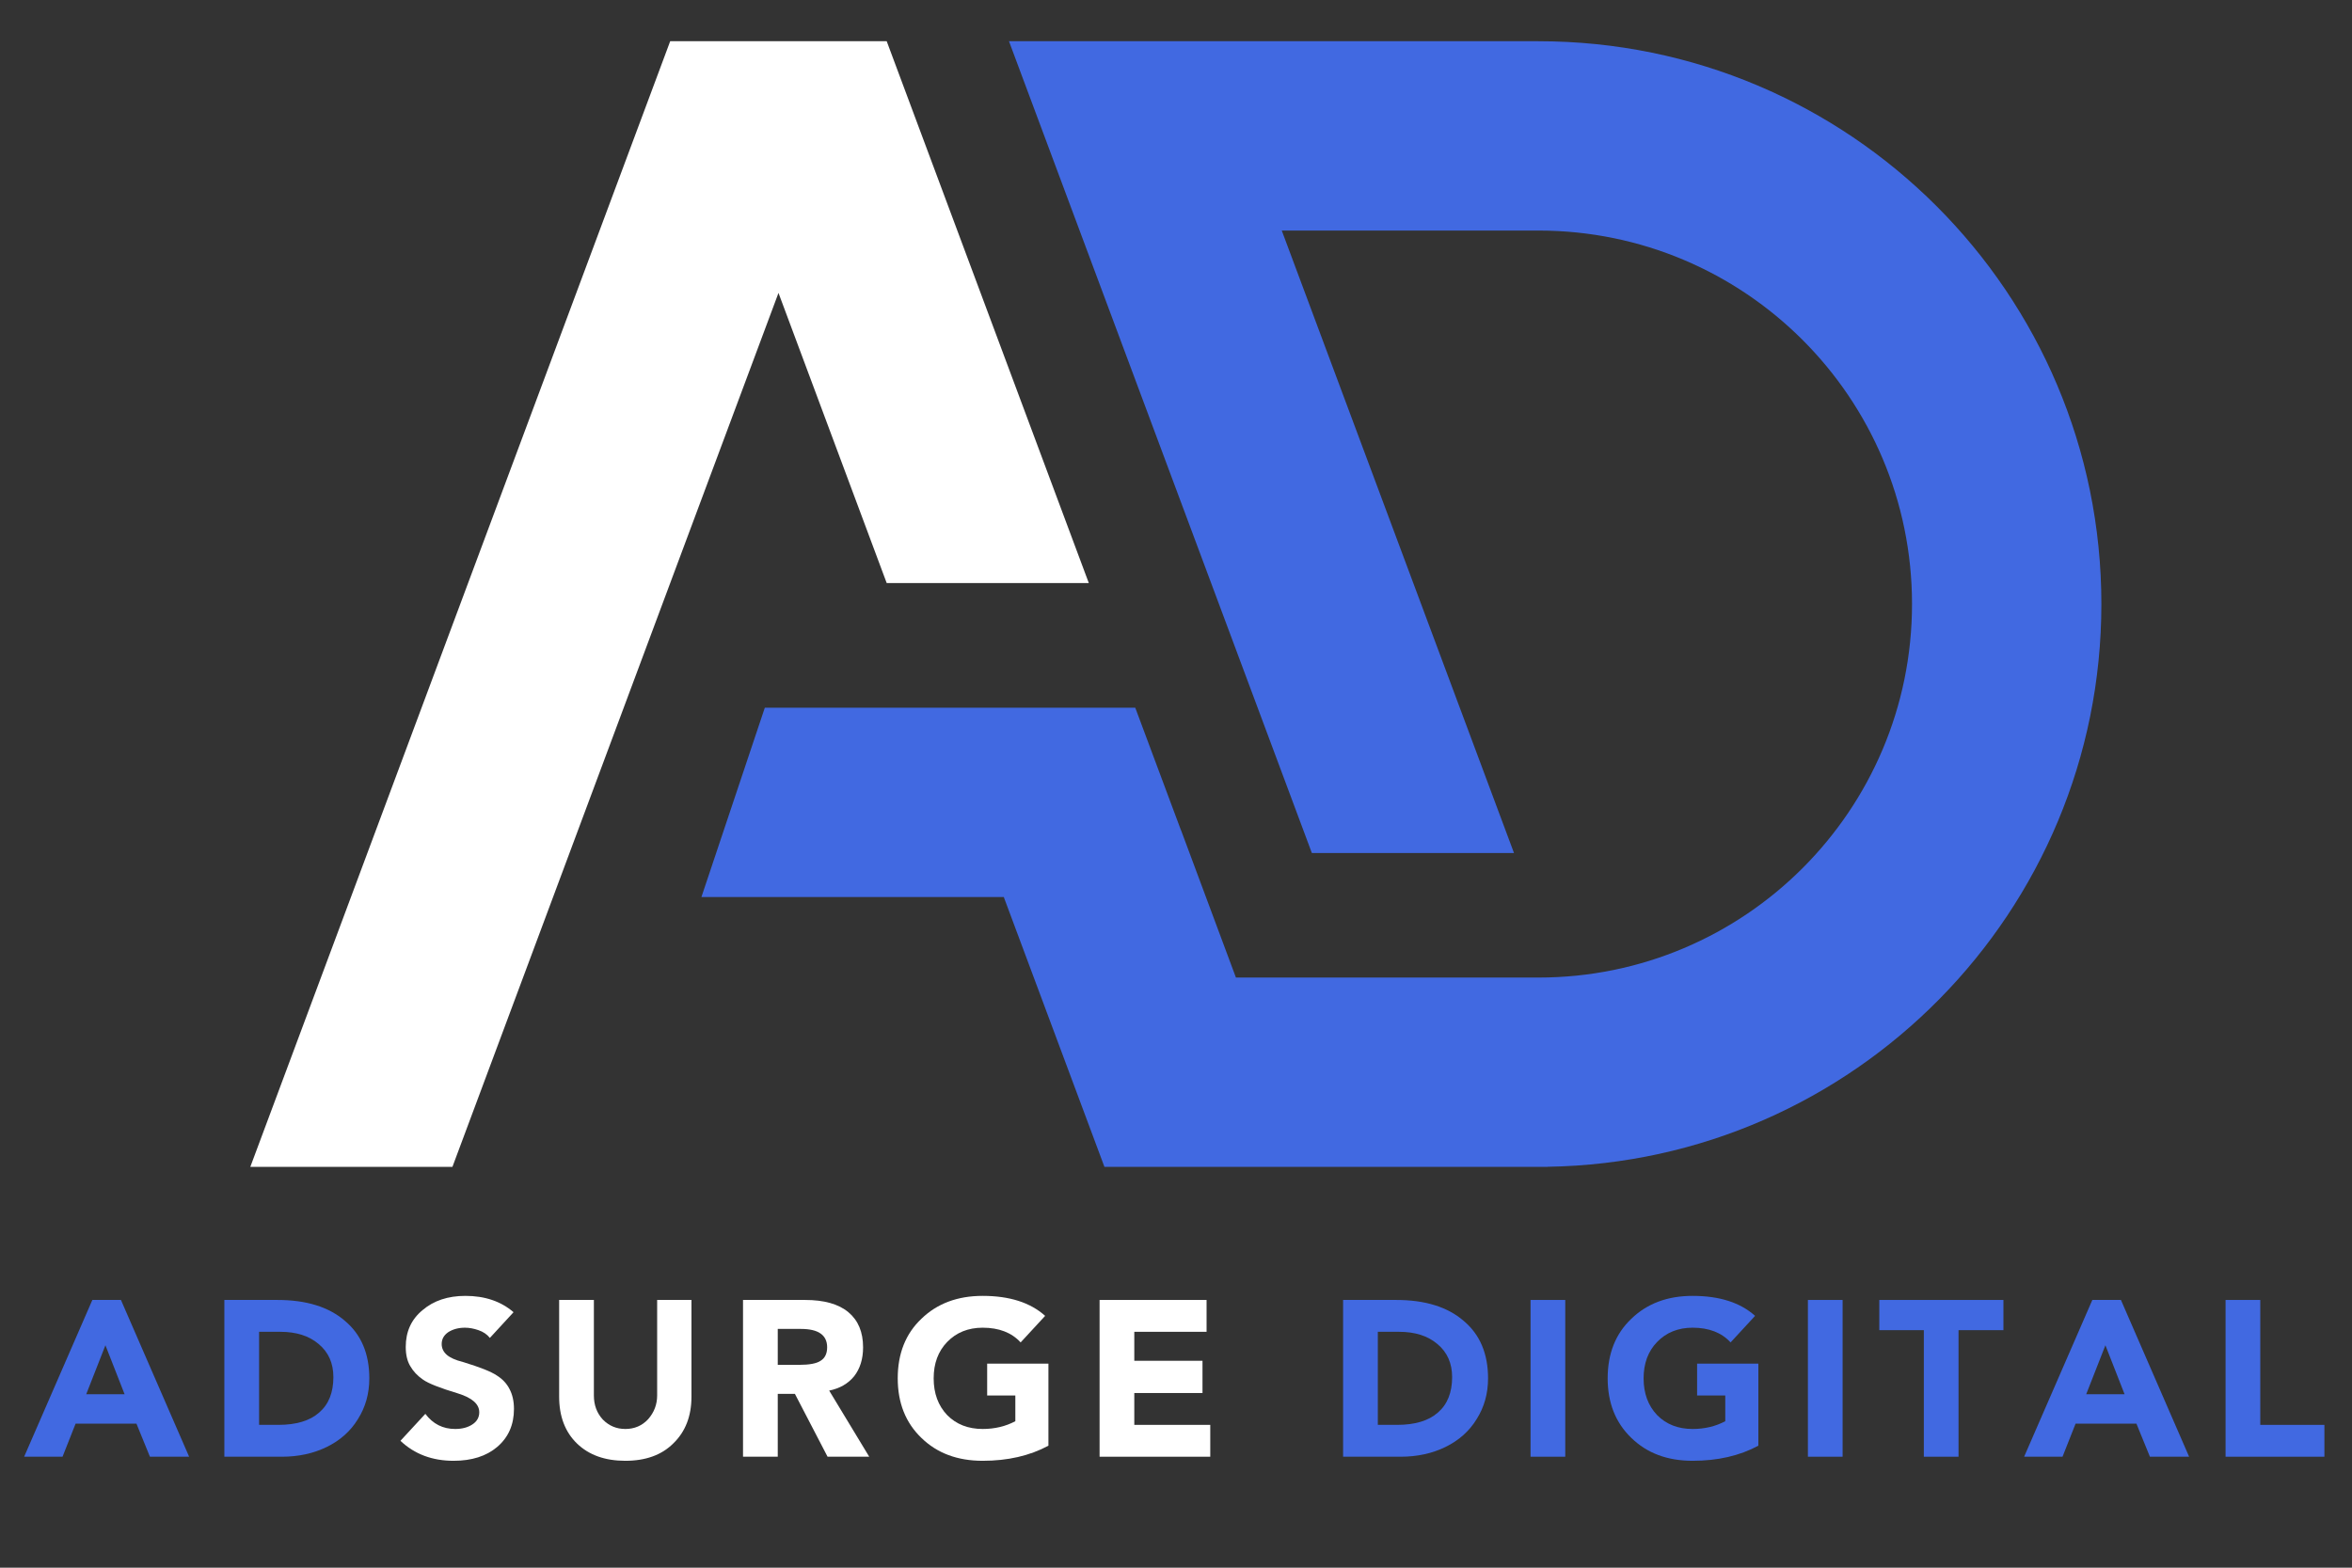 <svg xmlns="http://www.w3.org/2000/svg" xmlns:xlink="http://www.w3.org/1999/xlink" width="120" zoomAndPan="magnify" viewBox="0 0 90 60" height="80" preserveAspectRatio="xMidYMid meet" version="1.0"><rect x="0" y="0" width="90" height="60" fill="#333333" stroke="none"/><defs><g/><clipPath id="826dc9a088"><path d="M 9.578 1.562 L 42 1.562 L 42 45 L 9.578 45 Z M 9.578 1.562 " clip-rule="nonzero"/></clipPath><clipPath id="d562c7fcd0"><path d="M 26 1.562 L 81 1.562 L 81 45 L 26 45 Z M 26 1.562 " clip-rule="nonzero"/></clipPath></defs><g clip-path="url(#826dc9a088)"><path fill="#ffffff" d="M 33.93 22.316 L 41.664 22.316 L 33.93 1.578 L 25.645 1.578 L 18.098 21.816 L 9.578 44.66 L 17.312 44.66 L 25.832 21.816 L 29.789 11.211 L 33.93 22.316 " fill-opacity="1" fill-rule="nonzero"/></g><g clip-path="url(#d562c7fcd0)"><path fill="#4169e1" d="M 58.867 1.578 L 38.609 1.578 L 50.199 32.648 L 57.934 32.648 L 49.047 8.824 L 58.867 8.824 C 66.762 8.824 73.164 15.223 73.164 23.117 C 73.164 31.012 66.762 37.414 58.867 37.414 L 47.293 37.414 L 45.191 31.77 L 45.188 31.77 L 43.441 27.086 L 29.266 27.086 L 26.84 34.332 L 38.41 34.332 L 42.262 44.66 L 59.223 44.66 L 59.219 44.656 C 70.953 44.469 80.41 34.898 80.41 23.117 C 80.41 11.223 70.766 1.578 58.867 1.578 " fill-opacity="1" fill-rule="nonzero"/></g><g fill="#4169e1" fill-opacity="1"><g transform="translate(0.94, 55.753)"><g><path d="M 3.688 -6 L 6.297 0 L 4.797 0 L 4.281 -1.266 L 1.953 -1.266 L 1.453 0 L -0.016 0 L 2.594 -6 Z M 2.359 -2.391 L 3.828 -2.391 L 3.094 -4.266 Z M 2.359 -2.391 "/></g></g></g><g fill="#4169e1" fill-opacity="1"><g transform="translate(7.976, 55.753)"><g><path d="M 2.641 -6 C 3.742 -6 4.602 -5.734 5.219 -5.203 C 5.844 -4.68 6.156 -3.945 6.156 -3 C 6.156 -2.414 6.008 -1.895 5.719 -1.438 C 5.438 -0.977 5.039 -0.625 4.531 -0.375 C 4.02 -0.125 3.445 0 2.812 0 L 0.609 0 L 0.609 -6 Z M 2.672 -1.219 C 3.359 -1.219 3.879 -1.375 4.234 -1.688 C 4.598 -2 4.781 -2.453 4.781 -3.047 C 4.781 -3.578 4.594 -4 4.219 -4.312 C 3.852 -4.625 3.363 -4.781 2.75 -4.781 L 1.938 -4.781 L 1.938 -1.219 Z M 2.672 -1.219 "/></g></g></g><g fill="#ffffff" fill-opacity="1"><g transform="translate(15.167, 55.753)"><g><path d="M 2.641 -6.156 C 3.391 -6.156 4.004 -5.945 4.484 -5.531 L 3.578 -4.547 C 3.473 -4.68 3.328 -4.781 3.141 -4.844 C 2.961 -4.906 2.789 -4.938 2.625 -4.938 C 2.375 -4.938 2.16 -4.879 1.984 -4.766 C 1.816 -4.648 1.734 -4.5 1.734 -4.312 C 1.734 -4.156 1.797 -4.02 1.922 -3.906 C 2.055 -3.789 2.266 -3.695 2.547 -3.625 C 3.203 -3.426 3.633 -3.254 3.844 -3.109 C 4.062 -2.973 4.223 -2.801 4.328 -2.594 C 4.441 -2.383 4.5 -2.129 4.5 -1.828 C 4.5 -1.223 4.285 -0.738 3.859 -0.375 C 3.441 -0.02 2.883 0.156 2.188 0.156 C 1.375 0.156 0.695 -0.098 0.156 -0.609 L 1.109 -1.641 C 1.398 -1.254 1.781 -1.062 2.25 -1.062 C 2.508 -1.062 2.727 -1.117 2.906 -1.234 C 3.082 -1.348 3.172 -1.504 3.172 -1.703 C 3.172 -2.016 2.898 -2.254 2.359 -2.422 C 1.672 -2.629 1.223 -2.805 1.016 -2.953 C 0.805 -3.098 0.645 -3.27 0.531 -3.469 C 0.414 -3.664 0.359 -3.91 0.359 -4.203 C 0.359 -4.785 0.57 -5.254 1 -5.609 C 1.426 -5.973 1.973 -6.156 2.641 -6.156 Z M 2.641 -6.156 "/></g></g></g><g fill="#ffffff" fill-opacity="1"><g transform="translate(20.787, 55.753)"><g><path d="M 1.938 -6 L 1.938 -2.344 C 1.938 -1.977 2.051 -1.672 2.281 -1.422 C 2.52 -1.18 2.805 -1.062 3.141 -1.062 C 3.492 -1.062 3.785 -1.188 4.016 -1.438 C 4.242 -1.695 4.359 -2 4.359 -2.344 L 4.359 -6 L 5.672 -6 L 5.672 -2.297 C 5.672 -1.555 5.441 -0.961 4.984 -0.516 C 4.535 -0.066 3.922 0.156 3.141 0.156 C 2.367 0.156 1.754 -0.062 1.297 -0.5 C 0.836 -0.945 0.609 -1.547 0.609 -2.297 L 0.609 -6 Z M 1.938 -6 "/></g></g></g><g fill="#ffffff" fill-opacity="1"><g transform="translate(27.823, 55.753)"><g><path d="M 2.984 -6 C 3.711 -6 4.266 -5.844 4.641 -5.531 C 5.016 -5.219 5.203 -4.77 5.203 -4.188 C 5.203 -3.738 5.086 -3.367 4.859 -3.078 C 4.629 -2.797 4.312 -2.613 3.906 -2.531 L 5.438 0 L 3.844 0 L 2.594 -2.406 L 1.938 -2.406 L 1.938 0 L 0.609 0 L 0.609 -6 Z M 2.75 -3.516 C 3.145 -3.516 3.422 -3.566 3.578 -3.672 C 3.742 -3.773 3.828 -3.945 3.828 -4.188 C 3.828 -4.656 3.492 -4.891 2.828 -4.891 L 1.938 -4.891 L 1.938 -3.516 Z M 2.75 -3.516 "/></g></g></g><g fill="#ffffff" fill-opacity="1"><g transform="translate(34.071, 55.753)"><g><path d="M 3.531 -6.156 C 4.562 -6.156 5.359 -5.898 5.922 -5.391 L 4.984 -4.375 C 4.641 -4.75 4.156 -4.938 3.531 -4.938 C 2.977 -4.938 2.523 -4.754 2.172 -4.391 C 1.828 -4.035 1.656 -3.57 1.656 -3 C 1.656 -2.426 1.828 -1.957 2.172 -1.594 C 2.523 -1.238 2.977 -1.062 3.531 -1.062 C 3.988 -1.062 4.406 -1.16 4.781 -1.359 L 4.781 -2.344 L 3.703 -2.344 L 3.703 -3.562 L 6.047 -3.562 L 6.047 -0.422 C 5.328 -0.035 4.488 0.156 3.531 0.156 C 2.57 0.156 1.789 -0.133 1.188 -0.719 C 0.582 -1.301 0.281 -2.062 0.281 -3 C 0.281 -3.945 0.582 -4.707 1.188 -5.281 C 1.789 -5.863 2.57 -6.156 3.531 -6.156 Z M 3.531 -6.156 "/></g></g></g><g fill="#ffffff" fill-opacity="1"><g transform="translate(41.42, 55.753)"><g><path d="M 4.75 -6 L 4.75 -4.781 L 1.984 -4.781 L 1.984 -3.672 L 4.594 -3.672 L 4.594 -2.438 L 1.984 -2.438 L 1.984 -1.219 L 4.891 -1.219 L 4.891 0 L 0.656 0 L 0.656 -6 Z M 4.75 -6 "/></g></g></g><g fill="#ffffff" fill-opacity="1"><g transform="translate(47.515, 55.753)"><g/></g></g><g fill="#4169e1" fill-opacity="1"><g transform="translate(50.785, 55.753)"><g><path d="M 2.641 -6 C 3.742 -6 4.602 -5.734 5.219 -5.203 C 5.844 -4.68 6.156 -3.945 6.156 -3 C 6.156 -2.414 6.008 -1.895 5.719 -1.438 C 5.438 -0.977 5.039 -0.625 4.531 -0.375 C 4.02 -0.125 3.445 0 2.812 0 L 0.609 0 L 0.609 -6 Z M 2.672 -1.219 C 3.359 -1.219 3.879 -1.375 4.234 -1.688 C 4.598 -2 4.781 -2.453 4.781 -3.047 C 4.781 -3.578 4.594 -4 4.219 -4.312 C 3.852 -4.625 3.363 -4.781 2.75 -4.781 L 1.938 -4.781 L 1.938 -1.219 Z M 2.672 -1.219 "/></g></g></g><g fill="#4169e1" fill-opacity="1"><g transform="translate(57.973, 55.753)"><g><path d="M 1.922 -6 L 1.922 0 L 0.594 0 L 0.594 -6 Z M 1.922 -6 "/></g></g></g><g fill="#4169e1" fill-opacity="1"><g transform="translate(61.237, 55.753)"><g><path d="M 3.531 -6.156 C 4.562 -6.156 5.359 -5.898 5.922 -5.391 L 4.984 -4.375 C 4.641 -4.75 4.156 -4.938 3.531 -4.938 C 2.977 -4.938 2.523 -4.754 2.172 -4.391 C 1.828 -4.035 1.656 -3.57 1.656 -3 C 1.656 -2.426 1.828 -1.957 2.172 -1.594 C 2.523 -1.238 2.977 -1.062 3.531 -1.062 C 3.988 -1.062 4.406 -1.16 4.781 -1.359 L 4.781 -2.344 L 3.703 -2.344 L 3.703 -3.562 L 6.047 -3.562 L 6.047 -0.422 C 5.328 -0.035 4.488 0.156 3.531 0.156 C 2.57 0.156 1.789 -0.133 1.188 -0.719 C 0.582 -1.301 0.281 -2.062 0.281 -3 C 0.281 -3.945 0.582 -4.707 1.188 -5.281 C 1.789 -5.863 2.57 -6.156 3.531 -6.156 Z M 3.531 -6.156 "/></g></g></g><g fill="#4169e1" fill-opacity="1"><g transform="translate(68.586, 55.753)"><g><path d="M 1.922 -6 L 1.922 0 L 0.594 0 L 0.594 -6 Z M 1.922 -6 "/></g></g></g><g fill="#4169e1" fill-opacity="1"><g transform="translate(71.85, 55.753)"><g><path d="M 4.812 -6 L 4.812 -4.844 L 3.094 -4.844 L 3.094 0 L 1.766 0 L 1.766 -4.844 L 0.062 -4.844 L 0.062 -6 Z M 4.812 -6 "/></g></g></g><g fill="#4169e1" fill-opacity="1"><g transform="translate(77.47, 55.753)"><g><path d="M 3.688 -6 L 6.297 0 L 4.797 0 L 4.281 -1.266 L 1.953 -1.266 L 1.453 0 L -0.016 0 L 2.594 -6 Z M 2.359 -2.391 L 3.828 -2.391 L 3.094 -4.266 Z M 2.359 -2.391 "/></g></g></g><g fill="#4169e1" fill-opacity="1"><g transform="translate(84.506, 55.753)"><g><path d="M 1.984 -6 L 1.984 -1.219 L 4.438 -1.219 L 4.438 0 L 0.656 0 L 0.656 -6 Z M 1.984 -6 "/></g></g></g></svg>